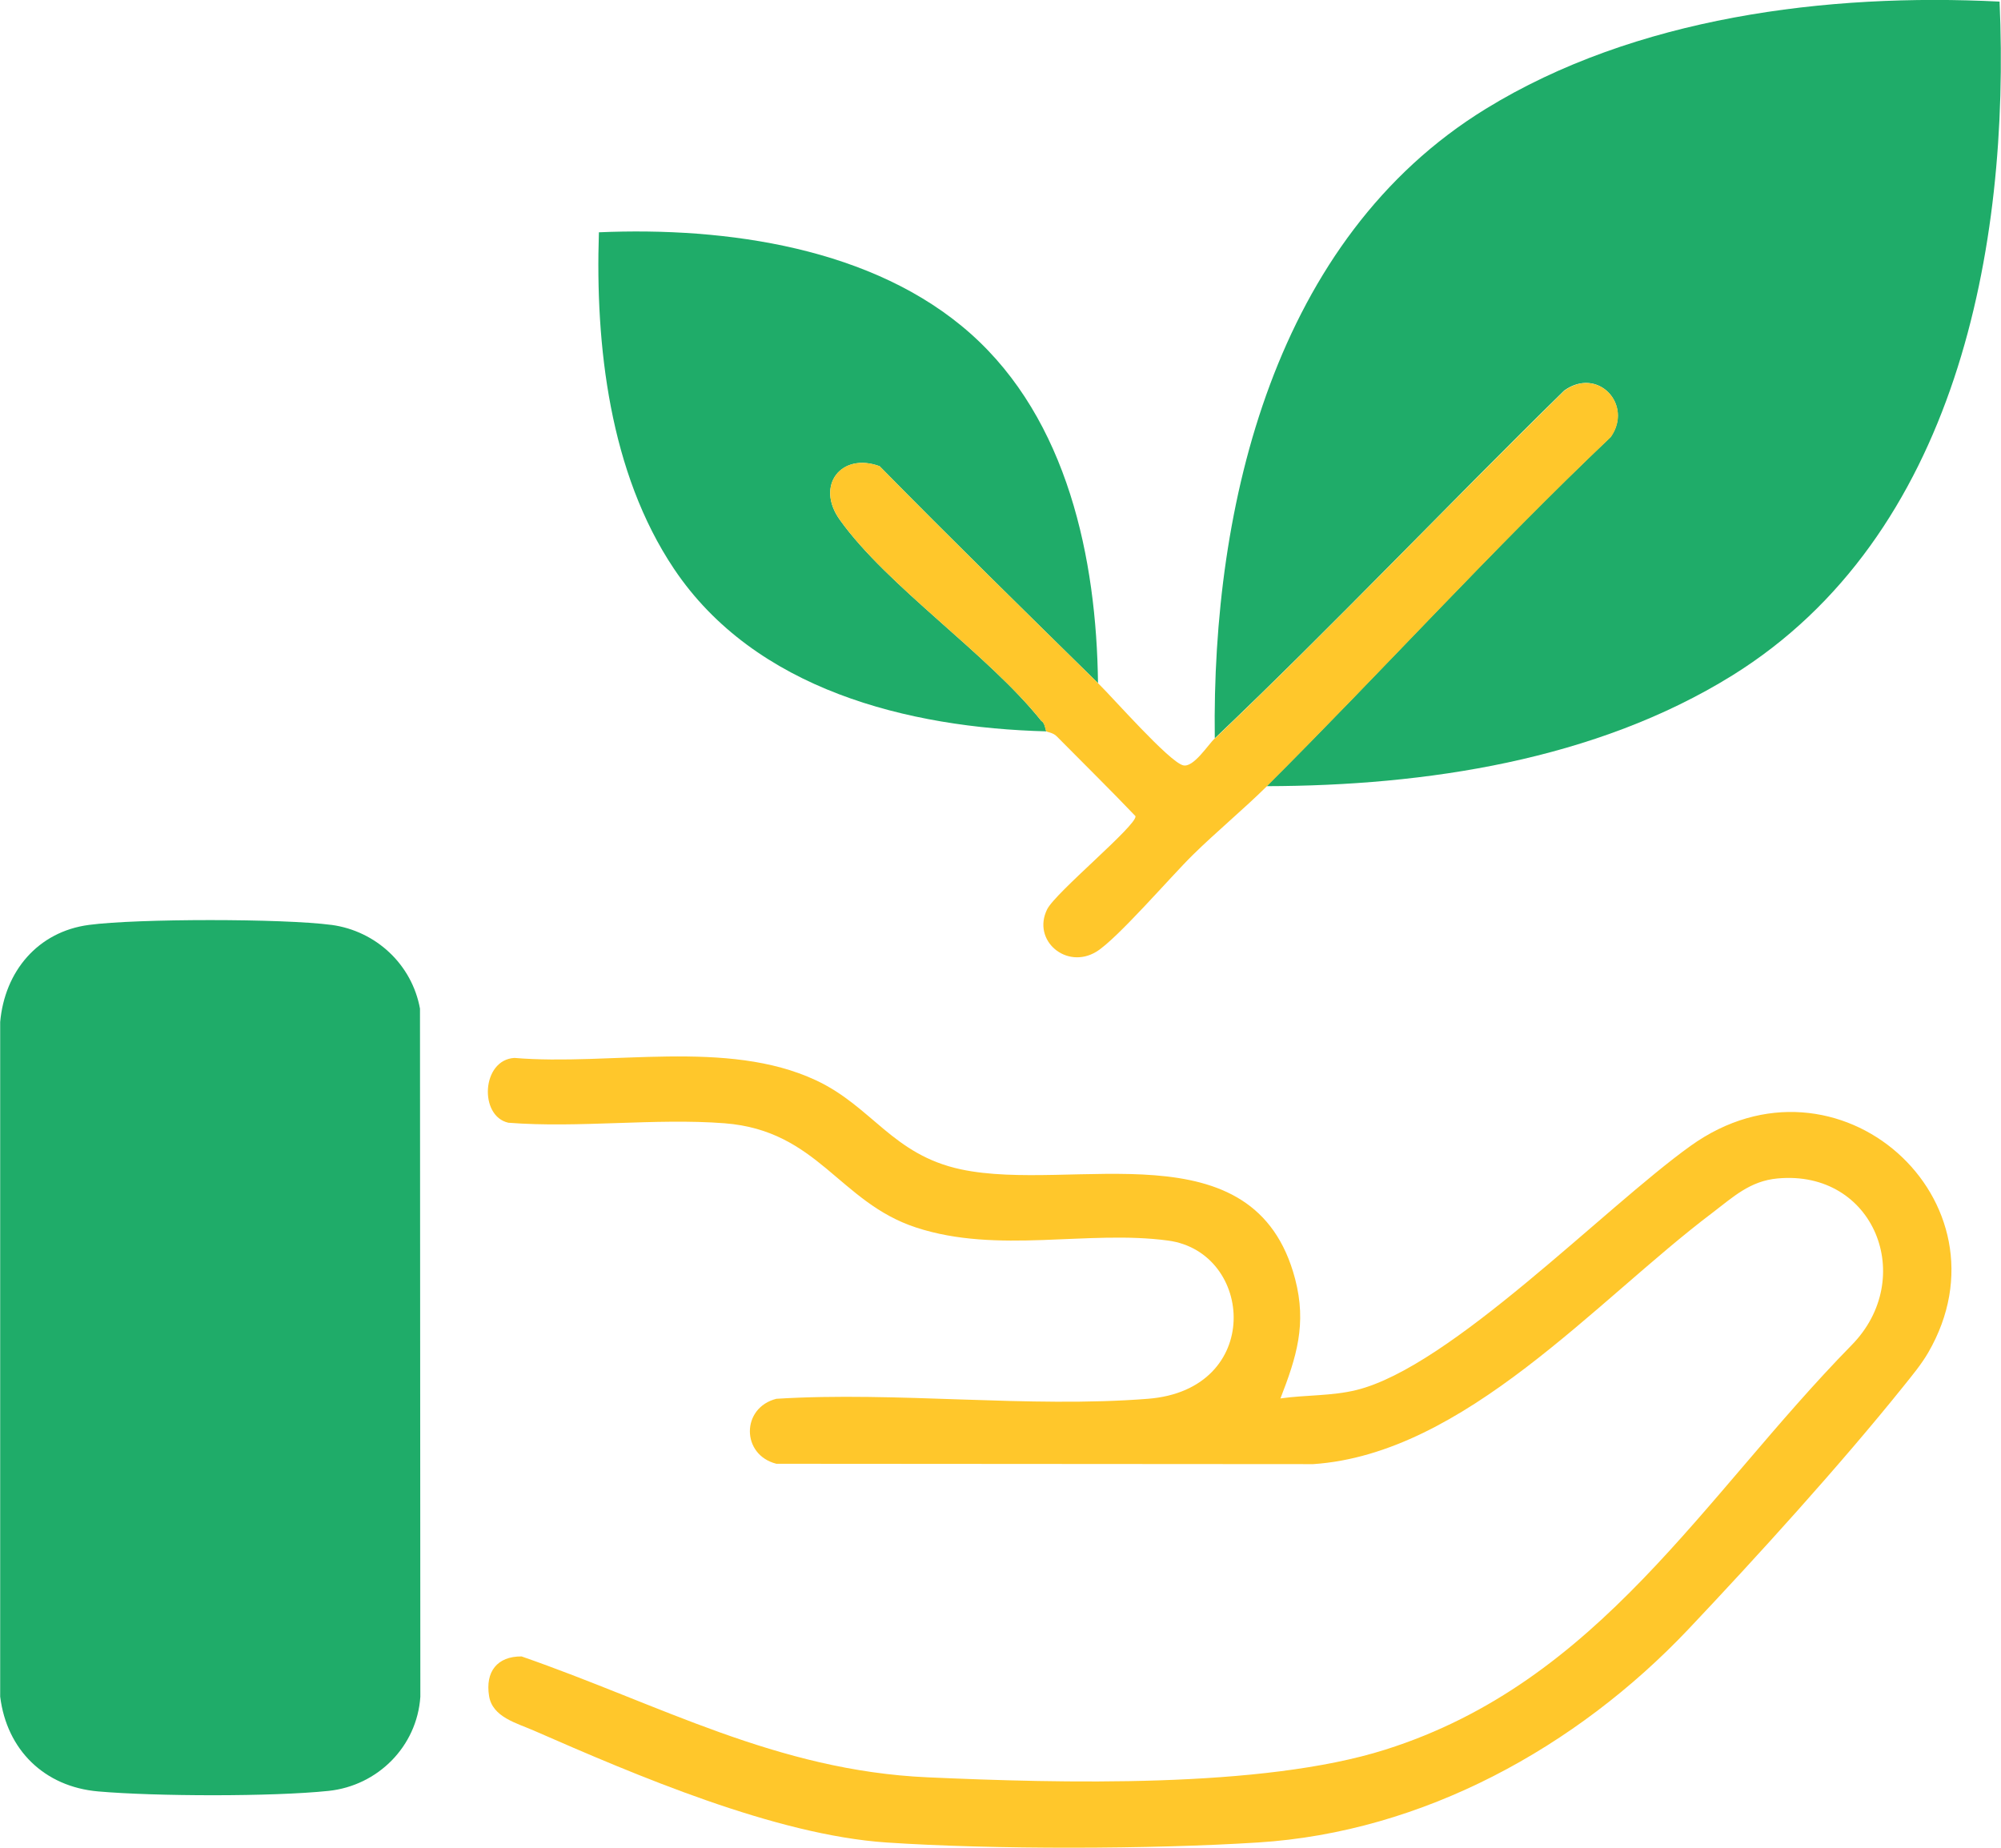 <?xml version="1.0" encoding="UTF-8"?>
<svg id="uuid-da8aa3ee-075f-4c25-bceb-e8d5523ebfcc" data-name="Layer 1" xmlns="http://www.w3.org/2000/svg" viewBox="0 0 112.06 103.5">
  <defs>
    <style>
      .uuid-f9b42bb4-9e93-4b85-98a0-baf82b783892 {
        fill: #ffc72b;
      }

      .uuid-8bbe86ea-7116-4bc8-b8c3-d25bacc0de5f {
        fill: #1fac69;
      }
    </style>
  </defs>
  <path class="uuid-8bbe86ea-7116-4bc8-b8c3-d25bacc0de5f" d="M68.04,41.34c6.66-6.34,12.99-13.03,19.56-19.47,1.89-1.35,3.87.8,2.6,2.6-6.63,6.29-12.85,13.16-19.27,19.56,8.9-.02,18.42-1.45,26.08-6.2,12.55-7.8,15.57-23.95,14.97-37.74-9.65-.49-20.43.87-28.78,6.01-11.81,7.26-15.34,22.17-15.17,35.23Z"/>
  <path class="uuid-8bbe86ea-7116-4bc8-b8c3-d25bacc0de5f" d="M18.56,51.8c-2.71-.36-10.87-.36-13.58,0-2.87.38-4.72,2.61-4.97,5.44v37.78c.37,2.99,2.48,5.05,5.49,5.31,3.2.28,9.74.3,12.9-.03,2.75-.29,4.95-2.48,5.14-5.27l-.02-38.54c-.45-2.47-2.46-4.35-4.95-4.69Z"/>
  <path class="uuid-f9b42bb4-9e93-4b85-98a0-baf82b783892" d="M71.7,78.34c.91-2.34,1.49-4.18.83-6.71-2.27-8.64-12.45-4.8-18.72-6.14-3.83-.82-4.97-3.52-8.12-4.99-4.99-2.33-11.5-.8-16.88-1.25-1.84.1-2,3.26-.34,3.63,3.94.31,8.21-.27,12.11.03,5.23.41,6.41,4.43,10.73,5.84,4.57,1.5,9.61.12,14.11.73,4.81.65,5.34,8.35-1.13,8.86-6.69.53-14.05-.42-20.81,0-1.98.5-1.98,3.14,0,3.64l30.06.02c8.48-.57,15.83-9.15,22.35-14.07,1.17-.89,2.11-1.79,3.66-1.93,5.42-.5,7.82,5.6,4.14,9.34-8.32,8.49-14.11,18.86-26.11,22.65-6.91,2.19-18.26,1.88-25.64,1.55-8.46-.38-14.98-4.08-22.73-6.77-1.37-.01-2.04.86-1.82,2.22.19,1.18,1.54,1.51,2.5,1.93,5.73,2.51,13.54,5.85,19.75,6.27,5.97.4,14.82.38,20.81,0,9.25-.58,17.85-5.34,24.1-11.94,3.85-4.07,8.55-9.25,12.04-13.6.48-.6,1-1.22,1.39-1.89,4.92-8.48-5.06-17.5-13.31-11.58-4.85,3.48-13.42,12.37-18.71,13.67-1.38.34-2.84.27-4.25.47Z"/>
  <path class="uuid-8bbe86ea-7116-4bc8-b8c3-d25bacc0de5f" d="M61.49,38.26c-.08-6.98-1.71-14.75-7.13-19.57s-13.67-5.99-20.82-5.68c-.21,6.35.6,13.46,4.2,18.84,4.54,6.78,13.11,8.91,20.86,9.11-.05-.05-.07-.48-.28-.58-2.98-3.75-8.62-7.53-11.29-11.27-1.38-1.93.09-3.79,2.23-3,4.03,4.1,8.13,8.12,12.23,12.15Z"/>
  <path class="uuid-f9b42bb4-9e93-4b85-98a0-baf82b783892" d="M68.04,41.34c-.39.37-1.21,1.68-1.79,1.52-.8-.22-3.93-3.79-4.76-4.6-4.1-4.03-8.2-8.05-12.23-12.15-2.14-.79-3.61,1.06-2.23,3,2.67,3.74,8.31,7.53,11.29,11.27.2.1.22.53.28.58.03.04.38.07.58.28,1.47,1.49,2.97,2.96,4.41,4.47.09.51-4.49,4.28-4.95,5.22-.86,1.75,1.09,3.39,2.76,2.37,1.17-.72,4.16-4.2,5.39-5.41,1.31-1.29,2.89-2.6,4.15-3.85,6.42-6.4,12.65-13.27,19.27-19.56,1.27-1.8-.72-3.96-2.6-2.6-6.57,6.44-12.91,13.12-19.56,19.47Z"/>
</svg>